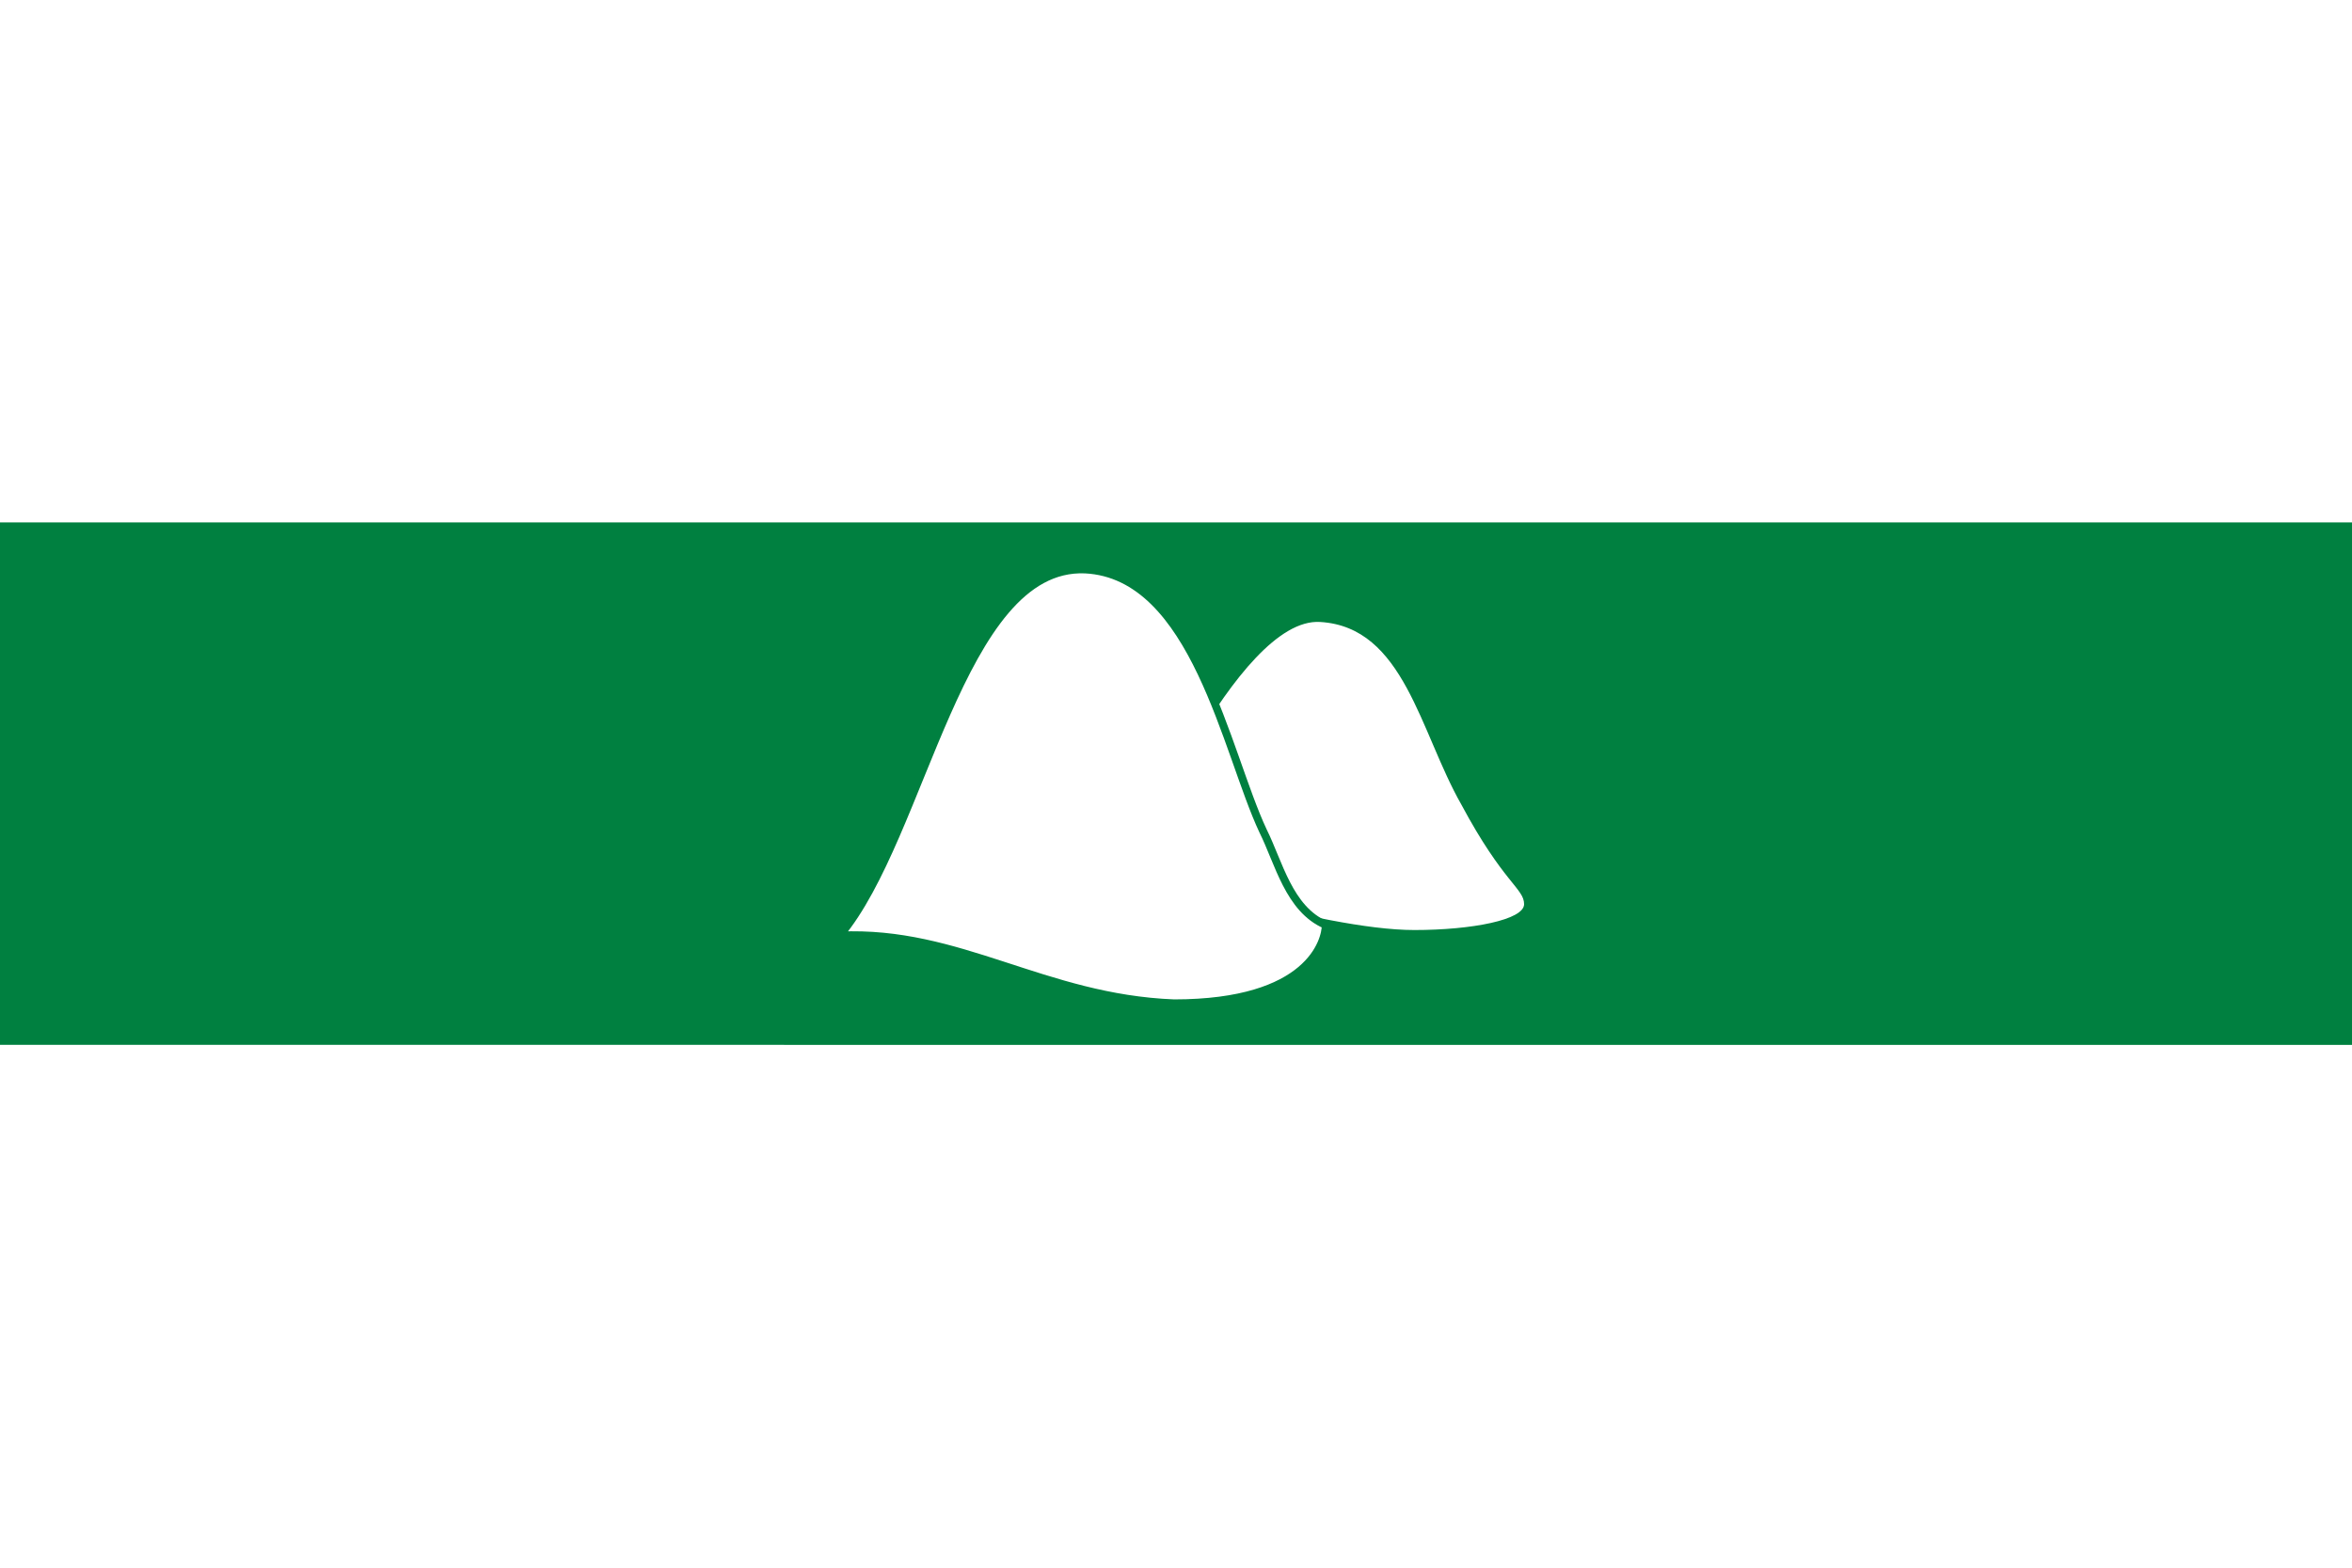 <svg xmlns="http://www.w3.org/2000/svg" viewBox="0 0 600 400"><path fill="#fff" d="M0 0h600v400H0z"/><path fill="#008040" d="M0 133.3h600v133.3H0z"/><path fill="#fff" d="M336.8 158.7c21.4 1.3 25.4 28 36 46.6 10.7 20 16 21.4 16 25.4s-13.3 6.6-28 6.6c-24 0-72-16-72-16s26.7-64 48-62.6z"/><path fill="#fff" stroke="#008040" stroke-width="2" d="M214.2 238.7c30.6-1.4 52 16 85.3 17.3 34.7 0 38.7-16 38.7-20-9.4-4-12-16-16-24-9.4-20-17.4-65.3-45.4-66.7-32-1.3-41.3 68-62.6 93.4z"/></svg>